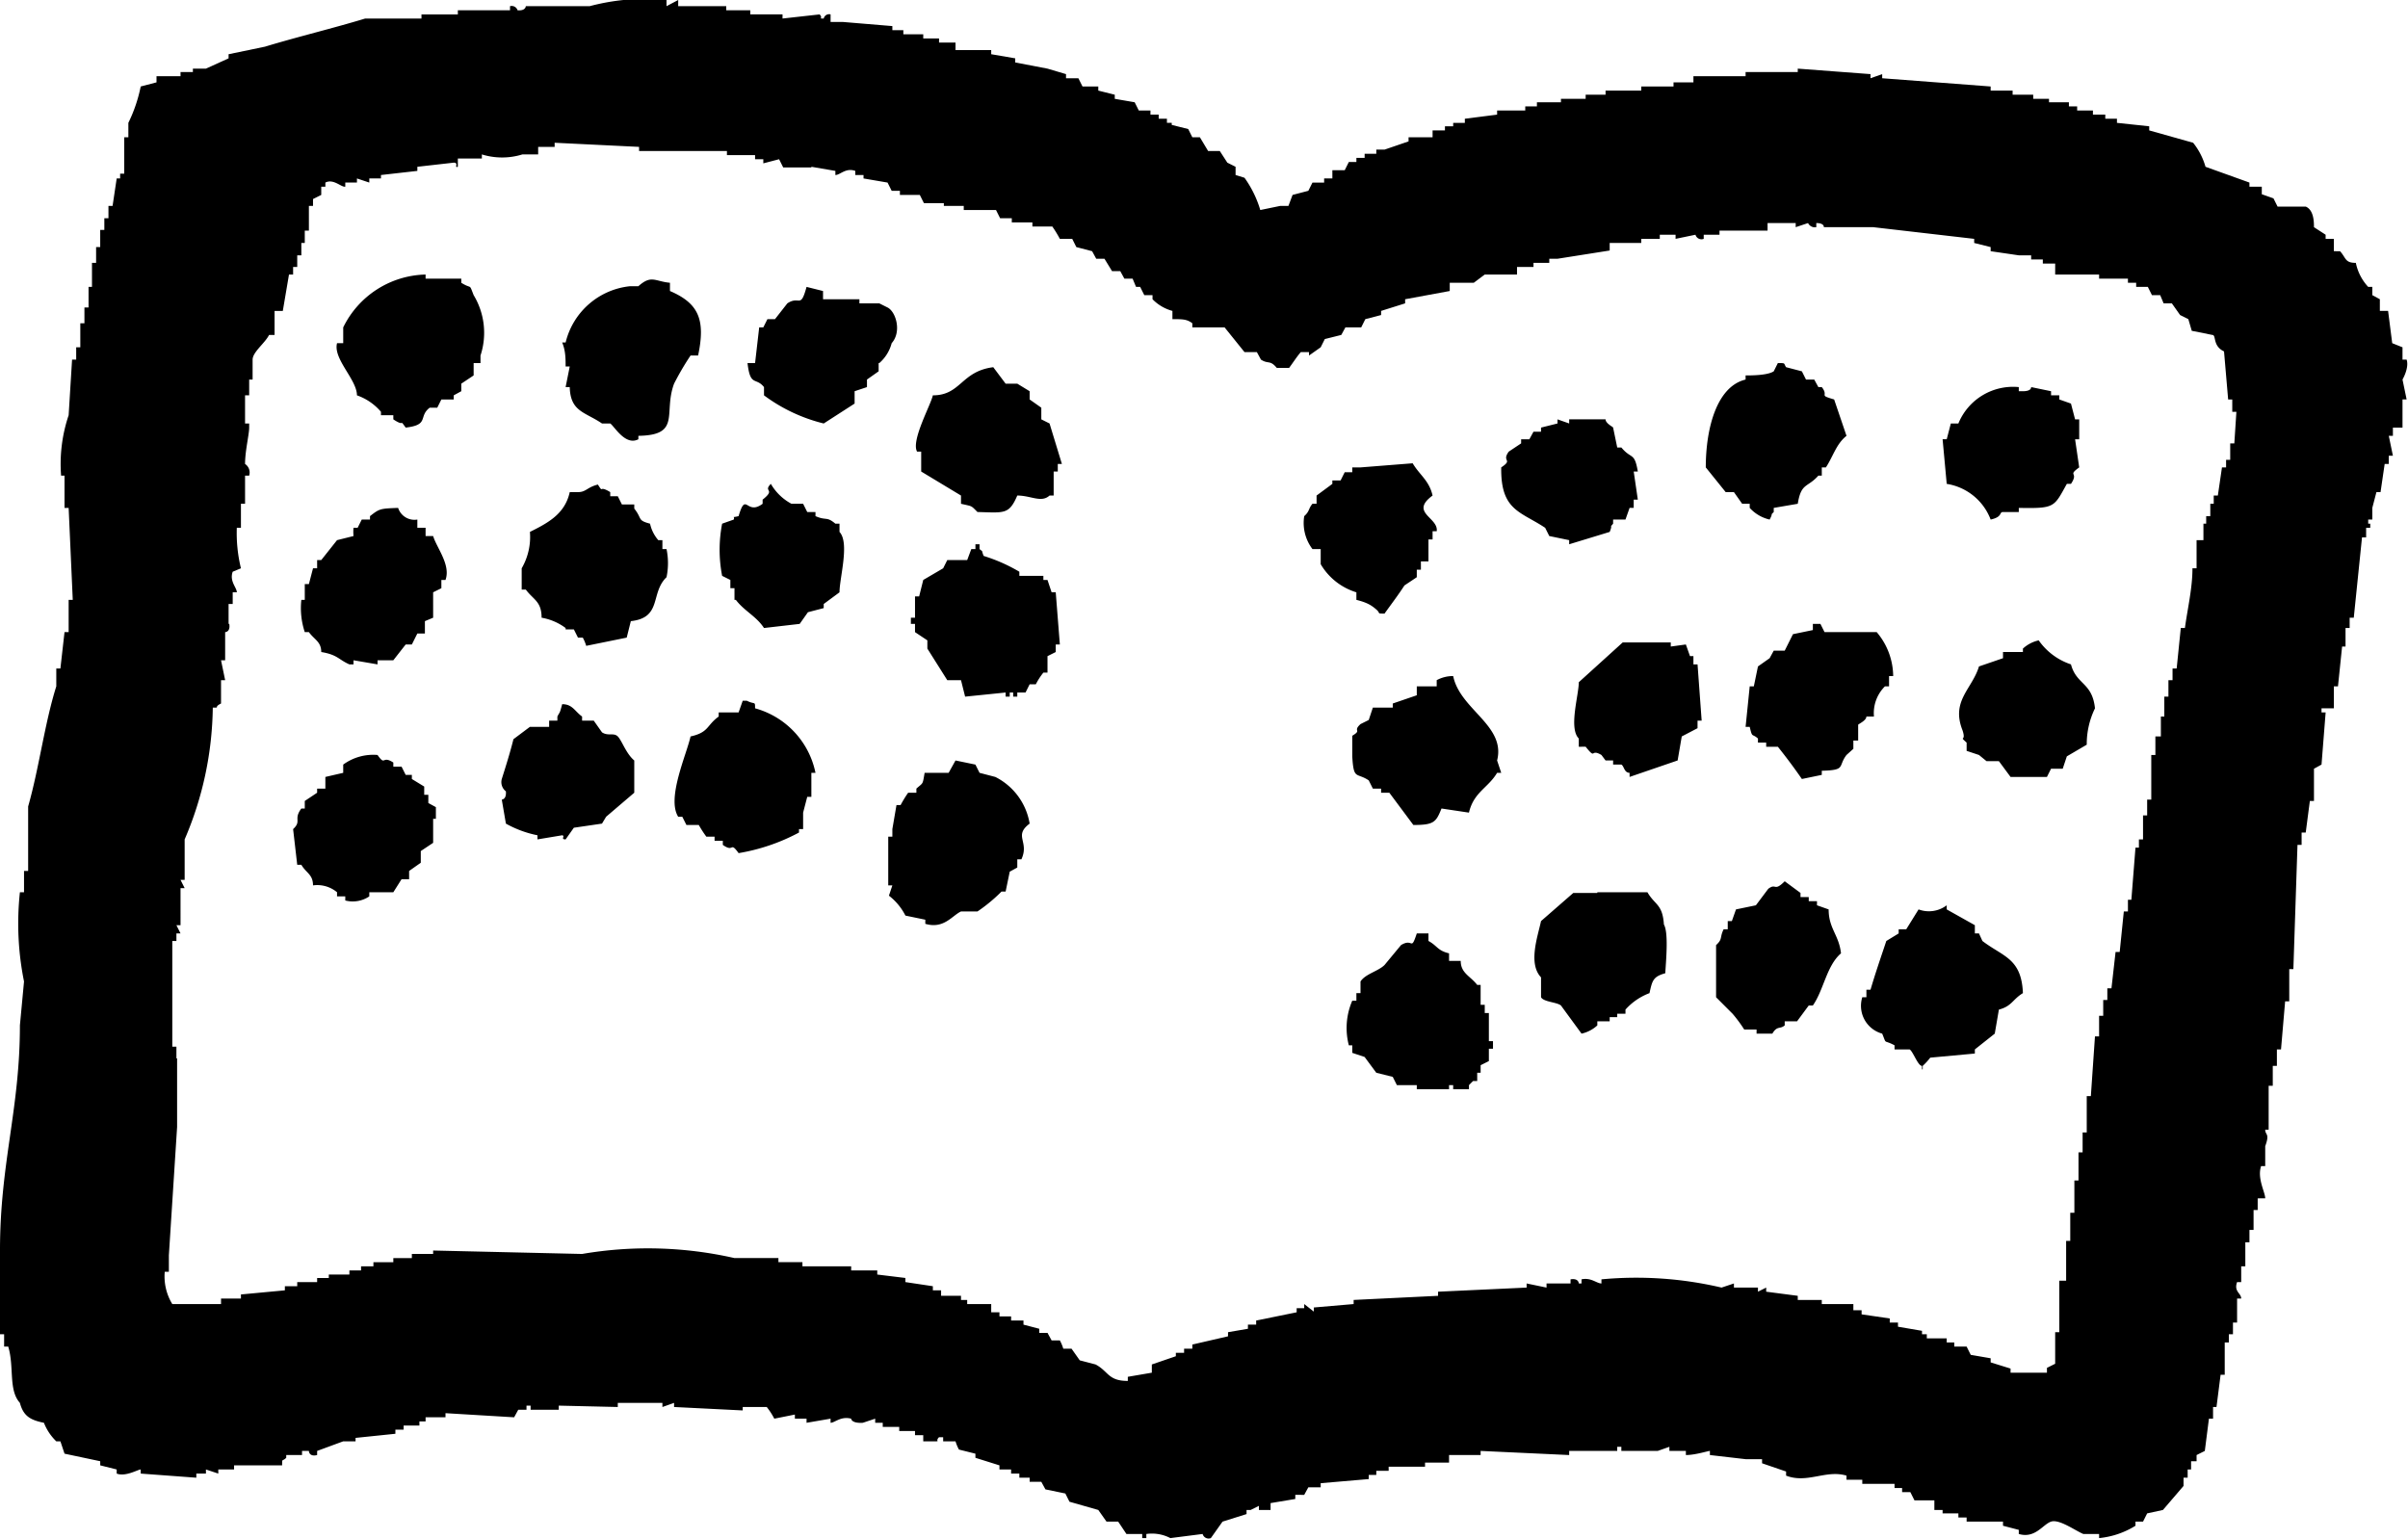 <svg xmlns="http://www.w3.org/2000/svg" viewBox="0 0 35.08 22.43"><g data-name="レイヤー 2"><g data-name="レイヤー 1"><path d="M35 5.53s.1-.17.06-.29H35v-.18L34.85 5l-.06-.47h-.12v-.17l-.11-.06v-.12h-.06a.73.73 0 01-.18-.35c-.16 0-.14-.07-.23-.17H34v-.18h-.12v-.06l-.17-.11c0-.07 0-.25-.12-.3h-.41l-.06-.12-.17-.06v-.11h-.18v-.06l-.64-.23a1 1 0 00-.18-.35l-.64-.18v-.06l-.47-.05v-.06h-.17v-.06h-.18v-.06h-.23v-.06h-.12v-.06h-.29v-.05h-.23v-.06h-.3v-.06H29v-.06l-1.58-.12v-.06l-.17.06v-.06L26.19 1v.05h-.76v.06h-.76v.09h-.29v.06h-.47v.06h-.52v.06h-.29v.06h-.36v.05h-.35v.06h-.17v.06h-.41v.06l-.47.06v.06h-.17v.05h-.12v.06h-.18V2h-.35v.06l-.35.12h-.12v.06h-.17v.06h-.12v.06h-.11l-.06.12h-.18v.12h-.12v.06h-.17l-.06.12-.23.06-.06.16h-.12l-.29.06a1.58 1.58 0 00-.23-.47L18 2.55v-.12l-.12-.06-.11-.17h-.17l-.12-.2h-.11l-.06-.12-.24-.06v-.03H17v-.06h-.12v-.06h-.12v-.06h-.17l-.06-.12-.29-.05v-.06L16 1.32v-.06h-.23l-.06-.12h-.18v-.06L15.26 1l-.47-.09V.85l-.35-.06V.73h-.52V.62h-.24V.56h-.23V.5h-.29V.44H13V.38l-.72-.06h-.18V.21a.08.08 0 00-.1.06c-.09 0 0 0-.06-.06l-.54.06V.21h-.47V.15h-.35V.09h-.7V0l-.17.09V0a3.13 3.13 0 00-1.12.09h-.93s0 .07-.12.06a.09.09 0 00-.11-.06v.06h-.76v.06h-.53v.06h-.82c-.46.14-1 .27-1.46.41l-.53.11v.06L3 1h-.19v.05h-.18v.06h-.35v.09l-.23.06a2.19 2.19 0 01-.18.53V2h-.06v.53h-.06v.07H1.7l-.06.4h-.06v.18h-.06v.17h-.06v.25H1.4v.23h-.06v.35h-.05v.3h-.06v.23h-.06v.35h-.06v.18h-.06L1 6.05a2.22 2.22 0 00-.11.88h.05v.47H1l.06 1.34H1v.47H.94l-.06.53H.82V10c-.17.54-.25 1.19-.41 1.75v.94H.35V13H.29a4.26 4.26 0 00.06 1.3l-.06.64c0 1.23-.29 2-.29 3.28v1.22h.06v.18h.06c.09.3 0 .63.17.82.05.19.15.25.35.29a.76.76 0 00.18.27h.06l.06.18.52.11v.06l.24.06v.06c.13.05.31-.06.35-.06v.06l.81.06v-.06H3v-.06l.18.06v-.06h.23v-.06h.7c0-.11 0-.05.06-.11v-.04h.23v-.06h.1s0 .09.12.06v-.06L5 21h.18v-.05l.58-.06v-.06h.12v-.06h.23v-.06h.09v-.06h.29v-.06l1 .06.06-.11h.12v-.06h.06v.06h.41v-.06l.86.02v-.06h.65v.06l.17-.06v.06l1 .05v-.05h.35a1 1 0 01.11.17l.3-.06v.06h.17v.06l.35-.06v.06c.06 0 .15-.1.3-.06 0 0 0 .07.17.06l.18-.06v.06h.11v.06h.24v.06h.23v.06h.12V21h.17c.08 0 0 0 .06-.06h.06V21h.18a.61.61 0 00.05.12l.24.06v.06l.35.11v.06h.17v.06h.12v.06H15v.06h.17l.06.11.29.06.06.12.42.12.12.17h.17l.12.18h.23v.06h.06v-.06a.58.58 0 01.35.06l.47-.06a.09.09 0 00.12.06l.17-.24.35-.11V22h.06l.12-.06V22h.17v-.1l.36-.06v-.06H19l.06-.11h.18v-.06l.7-.06v-.06h.11v-.06h.18v-.06h.53v-.06h.35v-.11h.46v-.06l1.29.06v-.06h.7v-.06h.06v.06h.53l.17-.06v.06h.24v.06c.14 0 .32-.06.35-.06v.06l.52.06h.24v.06l.35.12v.06c.31.12.58-.09.88 0v.06h.23v.06h.47v.06h.11v.06h.12l.06.12h.29V22h.12v.05h.23v.06h.12v.06h.53v.06l.23.06v.06c.24.07.35-.14.47-.18s.35.13.47.18h.23v.06a1.23 1.23 0 00.53-.18v-.06h.11l.06-.12.23-.05.3-.35v-.12h.06v-.12h.05v-.12H32v-.09l.12-.06.06-.47h.06v-.17h.05l.06-.47h.06v-.47h.06v-.12h.06v-.17h.06v-.35h.06c0-.08-.11-.1-.06-.24h.06v-.23h.06v-.35h.06v-.18h.06v-.29h.06v-.17H33c0-.09-.12-.29-.06-.47H33v-.29c.07-.19 0-.16 0-.24h.05v-.64h.06v-.29h.06v-.24h.06l.06-.7h.06v-.47h.06l.06-1.81h.06v-.18h.06l.06-.46h.06v-.47l.11-.06.06-.76h-.06v-.06H34V10h.06l.06-.58h.05v-.27h.06V9h.06l.12-1.17h.06v-.14h.06v-.06h-.03v-.06h.06V7.4l.06-.23h.06l.06-.41h.06v-.12h.06l-.06-.29h.06v-.12H35v-.41h.06zm-2.45.93h-.06v.24h-.06v.11h-.06l-.06.41h-.06v.12h-.05v.18h-.06v.11h-.04v.24H32v.41h-.06c0 .29-.07.58-.11.87h-.06l-.06.59h-.06v.17h-.06v.24h-.06v.29h-.05v.29h-.08V11h-.06v.65h-.06v.23h-.06v.35h-.06v.12h-.05l-.06.76H31v.17h-.06l-.06.59h-.06l-.06.53h-.06v.17h-.06v.23h-.06v.3h-.06l-.06.87h-.06v.53h-.06v.29h-.06v.41h-.06v.47h-.06v.41h-.06v.58H30v.75h-.06v.46l-.12.06V20h-.53v-.06l-.29-.09v-.06l-.29-.05-.06-.12h-.18v-.06h-.11v-.06h-.29v-.06H28v-.05l-.35-.06v-.06h-.12v-.06l-.41-.06v-.06H27V19h-.46v-.06h-.35v-.06l-.46-.06v-.06l-.12.06v-.06h-.35v-.06l-.18.06a5.44 5.44 0 00-1.75-.12v.06c-.07 0-.15-.09-.29-.06v.06H23s0-.08-.12-.06v.06h-.35v.06l-.29-.06v.06l-1.29.06v.06l-1.23.06V19l-.58.05v.06L19 19v.06h-.11v.06l-.59.12v.06h-.12v.06l-.29.05v.06l-.52.12v.06h-.12v.06h-.12v.05l-.35.12V20l-.35.06v.06c-.29 0-.28-.14-.47-.24l-.23-.06-.12-.17h-.12a.61.61 0 00-.05-.12h-.12l-.06-.11h-.12v-.06l-.23-.06v-.06h-.18v-.06h-.17v-.06h-.12V19h-.35v-.06H14v-.06h-.29v-.08h-.12v-.06l-.4-.06v-.06l-.41-.05v-.06h-.38v-.06h-.71v-.06h-.35v-.06h-.64a5.69 5.69 0 00-2.22-.06l-2.17-.05v.05H6v.06h-.27v.06h-.29v.06h-.18v.06h-.17v.06h-.3v.05h-.17v.06h-.29v.06h-.18v.06l-.64.06v.06h-.29V19h-.71a.77.77 0 01-.11-.47h.06v-.24l.12-1.87v-1h-.01v-.17h-.06v-1.54h.06v-.11h.06l-.06-.12h.06V13h.06-.06v-.06h.06l-.06-.12h.06v-.59a5 5 0 00.41-1.92c.12 0 0 0 .12-.06v-.34h.06l-.06-.29h.06v-.41s.08 0 .06-.12h-.01V8.8h.06v-.17h.06c0-.07-.11-.16-.06-.3l.12-.05a2.17 2.17 0 01-.06-.59h.06v-.35h.06v-.41h.06a.15.15 0 00-.06-.17c0-.19.06-.43.06-.53v-.06h-.06v-.41h.06v-.23h.05v-.29c0-.11.18-.24.24-.36H4v-.35h.12L4.21 4h.06v-.11h.06v-.17h.06v-.18h.05v-.18h.06V3h.06v-.1l.12-.06v-.12h.06v-.06c.12-.06.23.07.29.06v-.06h.17V2.6l.18.06V2.6h.17v-.05l.53-.06v-.06l.53-.06c.08 0 0 .08.06.06v-.12h.35v-.06a1 1 0 00.59 0h.23v-.11h.24v-.06l1.23.06v.06h1.28v.06H11v.06h.12v.06l.23-.06.06.12h.41v-.01l.35.06v.06c.07 0 .15-.11.29-.06v.06h.12v.05l.35.06.06.12h.12v.06h.29l.06.12h.29V3h.29v.06h.47l.06.12h.17v.06h.3v.06h.29a1.74 1.74 0 01.11.18h.18l.06.12.23.06.06.11h.12l.11.18h.12l.06.11h.12l.05.12h.06l.06.12h.12v.06a.64.64 0 00.29.17v.12c.15 0 .21 0 .29.06v.06h.47l.29.36h.18l.06.11c.11.07.13 0 .23.12h.18c.06-.08.11-.16.17-.23h.12v.05l.17-.12.06-.12.24-.06.06-.11h.23l.06-.12.23-.06v-.06l.35-.11v-.06l.65-.12v-.12h.35l.16-.12h.47v-.11h.24v-.06h.23v-.06h.12l.76-.12v-.11h.46v-.06H24v.06-.06h.18v-.06h.23v.06l.29-.06a.09.09 0 00.12.06v-.06h.23v-.06h.7v-.11h.41v.06l.18-.06a.11.11 0 00.12.06v-.06c.12 0 .11.06.11.06h.72l1.47.17v.06l.24.06v.06l.41.06h.18v.06h.17v.06h.18V4h.64v.06H31v.06h.12v.06h.17l.06.12h.12l.05.12h.12l.12.17.12.06.05.17.3.06c.06 0 0 .16.17.24l.06.7h.06V6h.06z"/><path d="M5.2 5.76c0-.23-.35-.53-.29-.76H5v-.23A1.37 1.37 0 016.2 4v.06h.52v.06c.16.1.11 0 .18.18a1.06 1.06 0 01.1.88v.11h-.1v.18l-.18.12v.11l-.11.06v.06h-.18l-.06.12h-.11c-.17.13 0 .25-.35.29-.1-.14 0 0-.18-.12v-.06h-.18V6a.81.81 0 00-.35-.24zm4.56-1.64v.12c.42.18.52.42.41.94h-.11a4 4 0 00-.24.41c-.16.43.11.75-.52.76v.05c-.19.1-.35-.19-.41-.23h-.12C8.52 6 8.31 6 8.3 5.64h-.06l.06-.3h-.06c0-.11 0-.23-.05-.35h.05a1.08 1.08 0 01.94-.82h.12c.19-.17.24-.07.46-.05zm1.99.06l.24.06v.12h.53v.06h.29l.12.06c.12.06.21.35.06.52a.58.58 0 01-.18.29h-.01v.12l-.17.12v.11l-.18.06v.18l-.45.29a2.42 2.42 0 01-.87-.41v-.12c-.12-.15-.2 0-.24-.35H11l.06-.52h.06l.06-.12h.11l.18-.23c.18-.12.19.09.28-.24zm14.97 1.64l.18.53c-.15.12-.19.29-.3.46h-.06v.12h-.05c-.16.18-.25.1-.3.41l-.35.06v.06c-.06.06 0 0-.06.11a.56.56 0 01-.29-.17v-.06h-.11l-.12-.17h-.12l-.29-.36c0-.57.16-1.18.58-1.28v-.06c.08 0 .32 0 .41-.06l.06-.12c.12 0 .08 0 .12.06l.23.06.06.12h.12l.06.11h.05c.11.14-.06.11.18.18zM14 7.34v-.12l-.58-.35v-.29h-.06c-.09-.16.2-.68.23-.82.41 0 .41-.35.88-.41l.18.24h.17l.18.11v.12l.17.12v.17l.12.06.18.59h-.06v.11h-.06v.35h-.06c-.12.11-.27 0-.47 0-.12.28-.19.25-.58.24-.1-.1-.07-.08-.24-.12zm16.17-1.46l.06.23h.06v.29h-.06l.06.41c-.18.13 0 .06-.12.24h-.06c-.19.34-.17.36-.7.35v.06h-.23c-.06 0 0 .07-.18.11a.82.82 0 00-.64-.52l-.06-.65h.06l.06-.23h.11a.86.86 0 01.88-.53v.06h.06c.13 0 .12-.06.12-.06l.29.06v.06H30v.06zm-6.49 1.69h-.18v.06c-.06.07 0 0-.05.12l-.59.18v-.06l-.29-.06-.06-.12c-.36-.24-.65-.25-.64-.88.18-.12 0-.08.11-.23l.18-.12V6.4h.12l.06-.11h.11v-.06l.24-.06v-.06l.17.06v-.06h.53c0 .06.11.11.11.12l.06.29h.06c.15.18.19.06.24.35h-.06l.06.41h-.06v.12h-.06zm-3.92 1.17v-.11a.91.91 0 01-.52-.41V8h-.12a.63.63 0 01-.12-.48c.08-.07.06-.11.12-.18h.06v-.12l.23-.17V7h.12l.06-.12h.11v-.07h.12l.76-.06c.1.17.24.25.29.47-.34.25.09.32.06.52h-.06v.12h-.06v.32h-.11v.12h-.06v.11l-.18.12c-.09.14-.19.27-.29.41-.12 0-.05 0-.12-.06s-.13-.1-.29-.14zm-9-1.22c.11-.37.11 0 .35-.18v-.06c.2-.16 0-.11.12-.23a.76.76 0 00.3.29h.17l.06.12h.12v.06c.16.07.16 0 .29.11h.06v.12c.15.16 0 .67 0 .88L12 8.8v.06l-.23.06-.12.17-.52.06c-.11-.17-.29-.25-.41-.41h-.02v-.17h-.06v-.12l-.12-.06a2 2 0 010-.76l.17-.06c.02-.06-.05-.02.07-.05zm-1.29.11a.54.54 0 00.12.24h.06V8h.06a1 1 0 010 .41c-.24.23-.06.59-.52.64l-.06.24-.59.12a.61.61 0 00-.05-.12h-.07l-.06-.12h-.12v-.02A.82.82 0 007.89 9c0-.24-.12-.26-.23-.41H7.6v-.31a.91.91 0 00.12-.53c.26-.13.51-.26.58-.58h.12c.12 0 .13-.07.29-.11.09.14 0 0 .18.11v.06H9l.06.12h.18v.06c.12.15.04.17.23.22zm-3.39-.06v.12h.12v.12h.11c.05.17.26.42.18.64h-.06v.12l-.12.06V9l-.12.05v.18h-.11L6 9.39h-.09l-.18.23H5.5v.06l-.35-.06v.06h-.06c-.16-.07-.17-.14-.41-.18 0-.15-.1-.18-.18-.29h-.06a1.11 1.11 0 01-.05-.47h.05v-.23h.06l.06-.23h.06v-.12h.06l.23-.29.24-.06a.61.61 0 010-.12h.06l.06-.12h.12v-.05c.14-.11.15-.11.41-.12a.25.25 0 00.28.17zm8.25.53a2.42 2.42 0 01.52.23v.06h.35v.06h.06l.06.18h.06l.06.76h-.06v.11l-.12.06v.24h-.06a1 1 0 00-.11.17H15l-.06.12h-.12v.06h-.06v-.06h-.05v.06h-.06v-.06l-.59.06-.06-.24h-.2l-.29-.46v-.12l-.18-.12v-.12h-.06V9h.06v-.31h.06l.06-.24.29-.17.06-.12h.29l.06-.16h.06v-.07h.06V8c.06.05.02 0 .06.1zm12.97 2.34h-.11c0 .06-.12.11-.12.12v.23H27v.12l-.1.09c-.13.17 0 .22-.36.23v.06l-.29.06c-.11-.16-.23-.32-.35-.47h-.17v-.06h-.12v-.06c-.09-.08-.08 0-.12-.17h-.06l.06-.59h.06l.06-.29.17-.12.06-.11H26l.12-.24.29-.06v-.09h.11l.06.12h.76a1 1 0 01.24.64h-.06V10h-.06a.55.55 0 00-.16.44zm-2.74-1.05l.06.17h.05v.12h.06l.06.82h-.06v.11l-.23.12-.06.35-.7.24v-.06c-.08 0-.08-.1-.12-.12h-.12v-.06h-.11l-.06-.08c-.17-.1-.07.08-.23-.12H23v-.12c-.15-.15 0-.63 0-.82l.64-.58h.7v.06zm5.61.29c.08.3.31.26.35.64a1.19 1.19 0 00-.12.53l-.29.17-.06.18h-.17l-.06.12h-.53l-.17-.23h-.18l-.11-.09-.18-.06v-.12c-.12-.11 0 0-.06-.18-.17-.43.14-.6.24-.93l.35-.12V9.5h.29v-.05a.5.5 0 01.23-.12.93.93 0 00.47.35zm-9 .17c.1.49.77.72.64 1.23l.06.18h-.06c-.13.22-.34.28-.41.58l-.4-.06c-.08.2-.11.24-.41.24l-.35-.47h-.12v-.06H20l-.06-.12c-.18-.12-.22 0-.24-.35h-.05.05v-.3c.15-.09 0-.06.12-.17l.12-.06.06-.18h.29v-.06l.35-.12V10h.29v-.09a.5.5 0 01.24-.06zM11 10.32a1.23 1.23 0 01.88.94h-.06v.35h-.06l-.06.23v.24h-.06v.05a2.86 2.86 0 01-.88.3c-.13-.18-.06 0-.23-.12v-.06h-.12v-.06h-.12a1.63 1.63 0 01-.11-.17H10l-.06-.12h-.06c-.17-.27.12-.9.18-1.17.27-.06.23-.16.41-.29v-.06h.29l.06-.17h.06v-.06.06c.12.06.12 0 .12.11zm-2.81-.06c.15 0 .18.1.29.18v.06h.17l.12.17c.09.06.17 0 .23.06s.12.25.24.35v.47l-.41.35-.06.1-.41.06-.12.17c-.08 0 0-.05-.05-.06l-.36.06v-.06a1.57 1.57 0 01-.46-.17l-.06-.35s.07 0 .06-.12a.17.17 0 01-.06-.18c.06-.19.12-.38.17-.58l.24-.18H8v-.09h.12v-.06c.04-.08.03-.03.07-.18zm25.14.18c.06.07 0 0 .11.06-.06-.07 0-.03-.11-.06zM4.56 12.9c0-.16-.1-.18-.17-.3h-.06l-.06-.52c.13-.12 0-.14.12-.3h.05v-.11l.18-.12v-.06h.12v-.17l.26-.06v-.12a.74.74 0 01.5-.14c.12.17.06 0 .23.11v.06h.12l.06.12H6v.06l.18.11v.12h.06v.12l.11.06v.17h-.04v.35l-.18.12v.17l-.17.12v.12h-.11l-.12.19h-.35v.06a.43.43 0 01-.35.06v-.06h-.12V13a.45.45 0 00-.35-.1zm9.36-1.82l.29.06.06.12.23.06a.93.93 0 01.5.68c-.24.18 0 .26-.12.52h-.06v.12l-.11.06-.06.29h-.06a2.34 2.34 0 01-.35.29H14c-.13.06-.25.26-.52.18v-.06l-.29-.06a.85.85 0 00-.24-.29l.05-.15h-.06v-.71H13v-.11l.06-.35h.06a1.74 1.74 0 01.11-.18h.12v-.06c.1-.09.09-.05.12-.23h.35zM26 12.84l.23.17v.06h.12v.06h.12v.06l.17.06c0 .28.15.37.18.64-.21.18-.25.53-.41.76h-.06l-.17.23H26v.06c-.07.06-.11 0-.18.12h-.23V15h-.18a2 2 0 00-.17-.23l-.24-.24v-.76c.1-.09.05-.11.11-.23h.06v-.12h.06l.06-.17.29-.06.18-.24c.12-.09.08.05.24-.11zm-1.74 1.34c-.18.05-.19.11-.23.29a.88.88 0 00-.35.24v.06h-.12v.05h-.11v.06h-.18v.06a.5.5 0 01-.23.12l-.3-.41c-.06-.05-.25-.05-.29-.12v-.29c-.19-.2-.05-.59 0-.82l.47-.41h.35V13H24c.11.19.22.17.24.47.07.12.03.53.02.71zm4.86.53l-.06.35-.29.23v.06l-.65.06a.91.91 0 01-.11.12v.05H28v-.05c-.06 0-.13-.21-.18-.24h-.22v-.06c-.17-.09-.11 0-.18-.17a.42.42 0 01-.29-.53h.06v-.11h.06c.07-.24.15-.47.23-.71l.18-.11v-.06h.11l.18-.29a.43.43 0 00.41-.06v.06l.41.23v.12h.06l.05.11c.3.23.57.25.59.76-.15.09-.16.19-.35.24zm-8.48-1.11h.17v.11c.13.07.13.14.3.18V14h.17c0 .18.14.22.24.35h.05v.29h.06v.12h.06v.41h.06v.11h-.06v.18l-.12.06v.11h-.05v.12h-.06l-.06.06v.06h-.23v-.06h-.06v.06h-.47v-.06h-.29l-.06-.12-.24-.06-.17-.23-.18-.06v-.11h-.05a1 1 0 01.05-.65h.06v-.11h.06v-.17c.07-.11.26-.15.35-.24l.24-.29c.18-.11.14.1.23-.17z"/></g></g></svg>